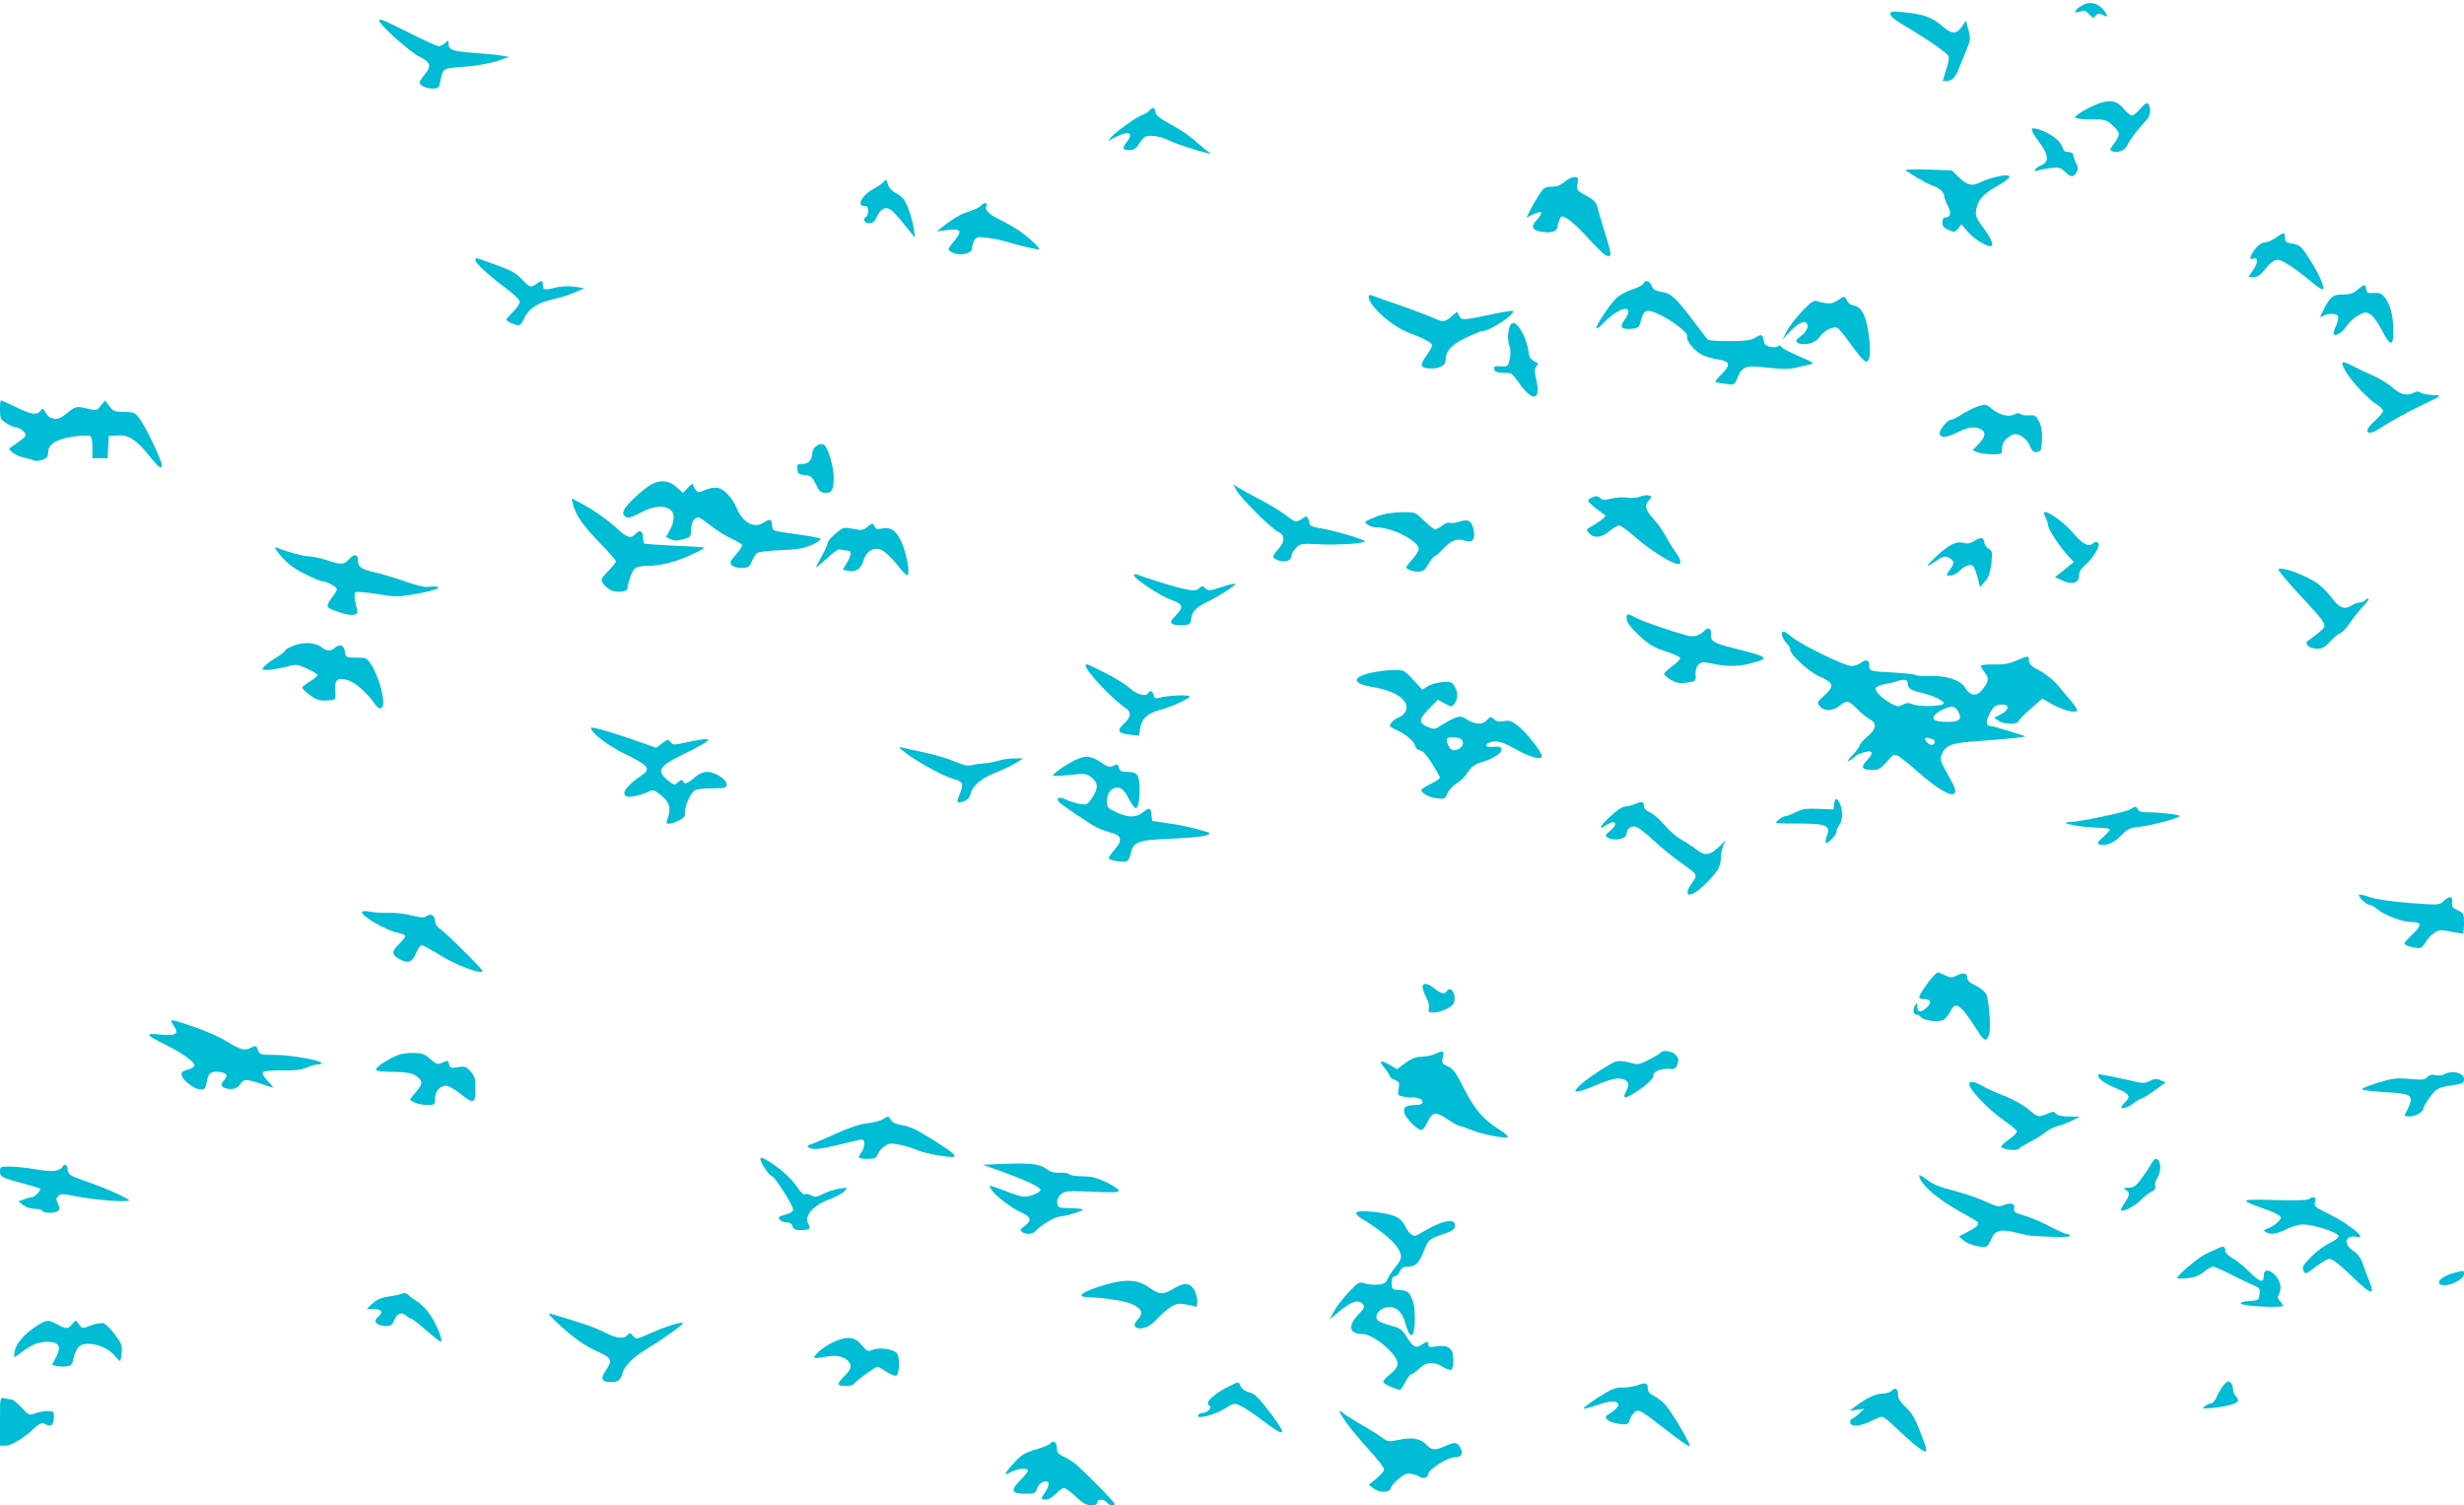 <?xml version="1.0" standalone="no"?>
<!DOCTYPE svg PUBLIC "-//W3C//DTD SVG 20010904//EN"
 "http://www.w3.org/TR/2001/REC-SVG-20010904/DTD/svg10.dtd">
<svg version="1.0" xmlns="http://www.w3.org/2000/svg"
 width="1280pt" height="782pt" viewBox="0 0 1280 782"
 preserveAspectRatio="xMidYMid meet">
<g transform="translate(0,782) scale(0.1,-0.1)"
fill="#00bcd4" stroke="none">
<path d="M10813 7790 c-40 -24 -45 -44 -7 -30 21 8 29 6 47 -14 19 -22 22 -22
33 -8 10 14 16 14 38 4 24 -11 26 -10 17 6 -29 54 -82 71 -128 42z"/>
<path d="M9820 7747 c0 -10 23 -30 53 -48 136 -80 243 -153 250 -173 3 -6 -3
-37 -13 -69 l-18 -57 23 0 c26 0 44 19 61 64 7 17 23 58 37 91 24 56 25 64 13
109 l-13 49 -22 -32 c-29 -41 -54 -39 -107 8 -48 42 -96 58 -200 68 -55 5 -64
4 -64 -10z"/>
<path d="M1970 7712 c0 -19 160 -163 208 -186 60 -30 65 -49 27 -94 -14 -17
-25 -35 -25 -41 0 -15 34 -31 69 -31 25 0 32 5 36 28 17 81 10 76 125 85 61 4
132 17 170 29 l65 22 -40 7 c-22 4 -85 10 -140 14 -112 8 -135 16 -135 47 0
20 -1 20 -18 5 -10 -10 -25 -17 -33 -17 -8 0 -78 31 -154 70 -143 71 -155 76
-155 62z"/>
<path d="M10913 7286 c-52 -17 -133 -63 -133 -76 0 -6 36 -10 80 -10 77 0 82
-1 117 -34 40 -36 40 -45 -3 -103 -15 -21 -15 -23 0 -29 28 -11 66 5 78 34 12
26 56 84 98 128 21 22 26 59 11 83 -7 11 -16 6 -41 -23 -18 -20 -38 -36 -45
-36 -8 0 -26 15 -42 34 -34 41 -64 49 -120 32z"/>
<path d="M5970 7245 c-6 -8 -22 -17 -33 -21 -28 -8 -136 -85 -162 -114 l-20
-23 42 22 c71 35 95 21 53 -31 -22 -29 -18 -38 20 -38 20 0 33 10 51 38 22 33
29 37 65 36 22 0 61 -10 86 -23 40 -19 142 -53 203 -67 17 -4 16 -2 -5 13 -14
10 -44 35 -67 56 -23 21 -77 57 -120 80 -57 31 -79 48 -81 65 -4 26 -14 28
-32 7z"/>
<path d="M10555 7150 c-3 -5 12 -34 35 -64 53 -70 57 -106 13 -125 -34 -15
-47 -39 -15 -26 9 3 39 9 65 12 43 5 51 3 77 -22 29 -28 43 -27 59 4 7 12 5
26 -5 45 -8 16 -14 35 -14 42 0 8 -10 14 -25 14 -18 0 -26 7 -31 25 -3 13 -21
36 -40 50 -41 31 -111 58 -119 45z"/>
<path d="M9900 6937 c0 -8 112 -73 141 -82 32 -10 59 -35 59 -54 0 -9 9 -33
19 -52 20 -37 14 -59 -16 -59 -7 0 -13 -11 -13 -25 0 -20 8 -29 33 -40 30 -13
33 -12 49 8 l17 22 35 -41 c33 -38 110 -84 122 -71 10 10 -6 45 -47 99 -33 45
-38 58 -33 88 9 52 34 81 105 121 77 44 88 63 33 57 -38 -5 -90 -21 -126 -39
-34 -17 -62 -9 -101 29 l-38 37 -119 4 c-66 2 -120 1 -120 -2z"/>
<path d="M8127 6875 c-19 -17 -40 -25 -66 -25 -33 0 -42 -5 -63 -38 -14 -20
-35 -56 -47 -80 l-21 -42 35 17 c46 22 55 10 20 -27 -36 -38 -28 -57 30 -65
43 -7 75 4 75 26 0 4 4 19 10 34 9 25 11 25 39 11 16 -9 51 -39 78 -68 105
-113 121 -128 137 -128 19 0 18 9 -24 145 -15 50 -31 102 -34 116 -4 18 -21
34 -57 53 -49 27 -51 30 -44 62 5 31 4 34 -17 34 -13 0 -36 -12 -51 -25z"/>
<path d="M4590 6875 c-7 -9 -31 -25 -51 -36 -59 -30 -92 -89 -49 -89 15 0 20
-7 20 -24 0 -14 -4 -28 -10 -31 -20 -12 -10 -35 15 -35 19 0 29 9 42 38 22 46
53 53 85 20 13 -13 43 -48 67 -78 l44 -55 -6 48 c-4 26 -17 73 -29 105 -18 45
-31 61 -61 77 -25 13 -40 30 -45 49 -7 26 -9 27 -22 11z"/>
<path d="M5101 6756 c-7 -8 -25 -19 -41 -25 -17 -6 -43 -16 -60 -22 -16 -6
-53 -29 -82 -51 l-53 -40 56 7 c73 9 80 -3 35 -58 -33 -41 -34 -43 -16 -55 40
-25 110 -12 110 20 0 11 5 28 11 39 9 18 17 20 67 14 31 -4 79 -13 105 -22 62
-19 161 -42 165 -38 6 6 -45 54 -94 90 -27 19 -76 48 -110 64 -57 27 -81 52
-69 71 9 15 -12 20 -24 6z"/>
<path d="M11821 6584 c-19 -13 -44 -24 -57 -24 -14 0 -33 -13 -48 -33 -29 -37
-34 -59 -12 -51 27 10 28 -17 2 -57 l-26 -39 26 0 c15 0 34 10 47 26 46 54 58
64 81 64 23 0 95 -48 186 -124 27 -23 46 -33 48 -26 6 17 -26 86 -75 161 -38
60 -47 67 -83 73 -34 5 -40 10 -40 31 0 30 -5 30 -49 -1z"/>
<path d="M2470 6468 c0 -15 69 -79 158 -145 42 -31 72 -61 72 -71 0 -10 -16
-33 -35 -52 -19 -19 -35 -37 -35 -40 0 -9 47 -30 64 -30 8 0 19 13 25 29 23
54 70 87 149 105 41 9 95 26 120 38 l47 21 -53 8 c-34 4 -70 2 -102 -6 -52
-14 -60 -12 -60 17 0 22 -8 22 -34 3 -28 -21 -34 -19 -75 24 -29 32 -56 47
-135 75 -112 41 -106 40 -106 24z"/>
<path d="M8537 6346 c-3 -7 -29 -21 -59 -30 -29 -10 -65 -29 -81 -44 -33 -31
-112 -150 -104 -158 3 -3 22 12 43 34 83 84 161 92 103 10 -27 -37 -16 -51 37
-46 34 3 39 7 47 38 15 61 28 67 89 40 75 -34 160 -100 153 -118 -8 -22 41
-80 83 -98 20 -9 57 -19 82 -22 58 -9 61 -28 14 -75 -21 -20 -35 -39 -33 -41
2 -2 25 -7 51 -10 46 -7 48 -6 61 26 28 66 43 72 159 58 78 -8 114 -8 148 0
25 6 58 14 73 17 25 5 18 10 -59 43 -49 21 -90 43 -92 49 -3 8 -8 9 -16 2 -7
-6 -24 -7 -42 -2 -22 5 -30 14 -32 34 -4 31 -13 33 -47 11 -18 -12 -51 -16
-130 -16 -59 -1 -110 3 -114 8 -4 5 -35 46 -69 90 -94 125 -120 150 -170 158
-33 5 -45 12 -52 31 -10 27 -35 33 -43 11z"/>
<path d="M12247 6315 c-22 -19 -39 -25 -77 -25 -52 0 -65 -10 -104 -88 -17
-33 -17 -33 3 -23 28 16 71 14 77 -3 3 -8 -2 -31 -12 -51 -9 -19 -14 -39 -10
-42 11 -11 45 11 68 46 13 19 40 43 61 54 35 18 39 18 62 3 14 -9 38 -43 55
-75 47 -94 65 -94 63 -3 -1 73 -17 132 -44 166 -17 22 -28 26 -57 24 -32 -3
-37 0 -40 20 -4 28 -10 27 -45 -3z"/>
<path d="M7110 6278 c0 -46 122 -155 210 -187 77 -29 120 -52 120 -64 0 -7
-14 -32 -31 -56 -37 -50 -30 -66 31 -65 45 2 70 18 70 46 0 45 30 77 104 113
40 19 79 35 86 35 39 0 174 89 159 105 -3 2 -48 -5 -100 -16 -162 -34 -166
-34 -179 -10 l-11 22 -30 -26 c-37 -30 -41 -30 -99 -4 -25 11 -101 40 -170 64
-69 23 -133 46 -142 50 -12 5 -18 3 -18 -7z"/>
<path d="M9545 6259 c-29 -19 -51 -20 -103 -4 -20 7 -32 -2 -80 -51 -31 -33
-67 -79 -80 -104 l-23 -45 33 36 c37 41 74 63 88 54 19 -12 9 -45 -20 -67 -34
-25 -37 -33 -14 -42 33 -13 90 5 107 34 18 30 68 56 91 47 8 -3 41 -43 73 -89
33 -46 66 -84 75 -86 22 -4 28 45 16 137 -12 95 -38 149 -75 153 -17 2 -32 12
-38 26 -12 26 -12 26 -50 1z"/>
<path d="M7847 6133 c-14 -23 -17 -77 -7 -105 8 -22 8 -46 3 -73 -9 -39 -11
-40 -47 -38 -31 2 -37 -1 -34 -15 2 -12 14 -17 38 -18 19 -1 40 -2 46 -3 6 0
24 -20 40 -43 73 -108 120 -103 95 8 -10 43 -10 58 0 70 6 8 10 15 8 17 -2 1
-13 7 -24 13 -11 6 -21 22 -23 35 -10 94 -72 192 -95 152z"/>
<path d="M12181 5898 c25 -49 118 -150 166 -179 18 -11 33 -27 33 -34 0 -7
-21 -31 -46 -54 -64 -56 -37 -82 35 -32 41 27 133 78 201 111 125 60 120 55
64 58 -26 2 -54 8 -61 13 -8 7 -18 7 -32 0 -36 -20 -70 -12 -110 24 -21 19
-65 46 -97 61 -33 14 -80 36 -106 50 -65 33 -72 31 -47 -18z"/>
<path d="M0 5691 c0 -45 3 -51 34 -70 18 -12 40 -21 49 -21 22 0 58 -33 49
-45 -4 -6 -23 -22 -42 -35 -19 -13 -37 -25 -39 -27 -12 -9 36 -43 68 -49 20
-4 43 -10 53 -15 9 -5 29 -4 47 2 25 9 31 17 31 39 0 42 45 70 131 82 39 5 77
7 85 4 10 -4 14 -23 14 -61 l0 -55 40 0 39 0 3 58 3 57 45 3 c58 4 96 -21 163
-103 52 -65 67 -76 67 -49 0 23 -85 201 -116 241 -23 30 -30 33 -79 33 -49 0
-57 3 -77 30 l-22 30 -22 -27 c-21 -27 -22 -27 -74 -15 -57 13 -56 13 -121
-39 -32 -25 -74 -18 -92 18 -12 22 -15 23 -26 9 -20 -24 -49 -20 -128 19 -40
19 -75 35 -78 35 -3 0 -5 -22 -5 -49z"/>
<path d="M10267 5706 c-21 -8 -56 -26 -77 -40 -22 -14 -46 -26 -54 -26 -20 0
-66 -58 -60 -75 9 -22 38 -18 94 10 53 27 90 31 121 15 27 -15 24 -39 -13 -77
l-31 -32 27 -11 c15 -5 50 -10 77 -10 48 0 49 1 49 29 0 30 16 53 51 71 28 16
76 -13 94 -56 11 -28 19 -35 37 -32 21 3 23 9 26 63 2 42 -3 70 -15 95 -16 31
-22 35 -52 32 -18 -1 -39 2 -45 7 -7 6 -17 6 -26 1 -28 -18 -75 -10 -114 20
-45 34 -39 33 -89 16z"/>
<path d="M4242 5504 c-12 -8 -22 -24 -22 -35 0 -37 -19 -59 -51 -59 -27 0 -30
-3 -27 -27 3 -24 8 -28 39 -31 31 -3 38 -9 57 -47 18 -38 26 -45 51 -45 33 0
40 12 42 75 2 55 -30 164 -51 175 -11 6 -24 4 -38 -6z"/>
<path d="M3386 5305 c-36 -19 -115 -90 -138 -124 -12 -18 -14 -29 -6 -38 15
-19 30 -16 94 18 62 32 117 36 149 9 21 -17 19 -59 -5 -103 l-20 -37 25 -12
c19 -8 35 -8 65 1 38 11 40 14 40 50 0 24 7 44 18 54 17 16 22 14 78 -29 32
-26 83 -58 111 -71 29 -13 55 -28 58 -33 3 -5 -11 -27 -31 -50 -30 -33 -34
-43 -24 -55 7 -9 29 -15 52 -15 35 0 41 4 53 33 8 19 20 38 27 44 7 6 63 13
123 15 87 3 121 9 163 28 29 12 49 27 45 31 -4 4 -59 15 -120 23 -62 8 -117
17 -123 21 -5 3 -10 17 -10 31 0 28 -11 30 -45 8 -47 -31 -107 2 -138 76 -21
51 -63 98 -96 105 -18 4 -44 0 -67 -10 -36 -15 -39 -15 -51 1 -7 10 -13 23
-13 28 0 6 -12 -2 -26 -17 l-26 -28 -34 31 c-39 34 -82 39 -128 15z"/>
<path d="M6425 5270 c24 -41 179 -196 215 -213 37 -18 36 -49 -1 -92 -27 -30
-30 -38 -18 -46 41 -27 89 -17 89 18 0 8 11 24 23 37 22 22 29 23 114 19 94
-6 243 4 243 15 0 10 -175 60 -233 68 -27 4 -50 12 -52 18 -14 50 -14 49 -40
32 -33 -22 -35 -21 -86 18 -24 19 -83 55 -132 80 -48 25 -99 54 -114 63 l-27
18 19 -35z"/>
<path d="M8273 5237 c-13 -5 -23 -13 -23 -18 0 -7 42 -44 76 -66 18 -12 18
-13 -2 -30 -12 -10 -36 -26 -54 -36 -32 -17 -32 -18 -15 -37 25 -28 64 -24
105 10 19 17 42 30 52 30 9 0 50 -30 90 -66 68 -60 185 -134 215 -134 21 0 15
24 -16 67 -16 22 -39 60 -51 83 -12 23 -39 61 -61 85 -42 46 -48 69 -23 97 16
16 16 18 0 24 -9 3 -30 1 -46 -6 -17 -7 -45 -9 -68 -5 -22 3 -59 1 -82 -5 -34
-9 -45 -9 -58 3 -13 11 -23 12 -39 4z"/>
<path d="M2976 5203 c14 -58 49 -109 135 -198 49 -51 89 -96 89 -101 0 -5 -18
-28 -41 -51 -39 -41 -40 -43 -24 -67 9 -13 29 -29 44 -34 33 -12 81 -5 81 12
0 26 22 86 36 101 9 9 33 15 58 15 72 0 152 19 232 56 42 19 75 37 72 39 -2 2
-71 7 -153 10 -82 4 -153 9 -157 11 -4 3 -8 18 -8 35 0 32 -19 39 -40 14 -20
-25 -46 -17 -91 26 -47 45 -133 105 -197 138 l-43 22 7 -28z"/>
<path d="M7180 5146 c-25 -7 -56 -19 -69 -26 -24 -12 -24 -13 -6 -26 10 -8 33
-14 50 -14 77 0 215 -71 215 -111 0 -10 -16 -37 -36 -58 -34 -38 -34 -40 -15
-50 23 -13 61 -14 77 -3 6 4 19 22 29 40 11 17 23 32 28 32 5 0 24 18 44 39
39 44 76 57 115 42 36 -13 52 7 44 53 -10 50 -28 62 -75 46 -21 -7 -44 -9 -50
-6 -6 4 -23 -2 -37 -13 -15 -12 -32 -21 -39 -21 -6 0 -32 20 -57 45 -45 44
-47 45 -109 44 -35 0 -84 -6 -109 -13z"/>
<path d="M10626 5133 c7 -16 14 -35 14 -43 0 -19 62 -114 103 -157 l30 -32
-24 -20 c-13 -11 -35 -29 -49 -40 l-25 -19 37 -17 c51 -25 88 -14 88 24 0 21
10 37 33 57 44 37 82 105 65 115 -7 5 -17 4 -22 -1 -24 -24 -55 -9 -103 47
-46 54 -124 113 -149 113 -10 0 -9 -7 2 -27z"/>
<path d="M4503 5081 c-19 -16 -29 -17 -72 -8 -48 9 -51 8 -90 -24 -22 -19 -41
-40 -41 -48 0 -8 -13 -38 -30 -68 -16 -29 -30 -56 -30 -59 0 -4 25 17 55 45
36 34 61 51 71 47 9 -3 24 -6 35 -6 25 0 24 -20 -2 -64 l-21 -35 24 -6 c41
-10 71 8 83 51 13 49 51 73 91 59 16 -6 50 -37 77 -70 26 -33 52 -61 57 -63
23 -8 0 120 -32 183 -27 51 -51 67 -92 60 -28 -6 -37 -4 -42 9 -8 20 -14 20
-41 -3z"/>
<path d="M10256 5010 c-20 -13 -36 -16 -55 -10 -38 10 -75 -8 -141 -69 -60
-56 -62 -65 -4 -26 42 29 53 30 79 11 19 -14 17 -25 -11 -63 -16 -22 -16 -23
8 -23 13 0 35 11 47 24 25 26 53 37 70 27 5 -4 16 -30 24 -59 l13 -52 26 30
c19 22 27 45 33 94 6 58 4 66 -14 75 -11 6 -21 21 -23 33 -4 28 -17 30 -52 8z"/>
<path d="M1460 4931 c32 -38 67 -64 122 -92 43 -21 85 -39 93 -39 23 0 75 -29
75 -41 0 -6 -11 -25 -25 -43 -32 -42 -31 -51 3 -64 90 -36 138 -35 127 2 -14
48 -17 84 -7 90 6 3 56 -1 112 -10 96 -16 106 -16 203 1 126 22 157 45 50 36
-12 -1 -61 12 -110 29 -48 17 -117 38 -153 46 -75 18 -90 28 -90 60 0 35 -19
39 -46 10 -30 -31 -35 -32 -116 -6 -34 11 -77 20 -95 20 -28 0 -114 24 -168
46 -12 5 -4 -11 25 -45z"/>
<path d="M11836 4862 c-3 -4 47 -64 110 -132 145 -156 145 -156 108 -189 -16
-14 -40 -33 -54 -42 -21 -14 -23 -18 -11 -33 8 -9 28 -16 48 -16 27 0 41 8 66
36 18 20 42 40 54 45 12 4 34 28 49 51 15 24 46 62 68 86 22 23 35 42 29 42
-7 0 -15 -4 -18 -10 -3 -5 -15 -10 -26 -10 -11 0 -31 -7 -44 -16 -35 -23 -64
-11 -100 38 -17 23 -49 57 -72 74 -58 44 -195 94 -207 76z"/>
<path d="M5890 4833 c0 -19 139 -110 198 -131 57 -19 62 -36 21 -78 -28 -29
-31 -36 -19 -45 8 -5 33 -8 55 -7 36 3 40 6 43 33 5 40 26 61 87 90 61 30 148
86 141 92 -3 3 -35 -5 -71 -17 -61 -20 -68 -21 -83 -6 -14 14 -17 14 -33 0
-15 -14 -26 -14 -76 -4 -50 11 -192 54 -245 75 -10 4 -18 3 -18 -2z"/>
<path d="M8450 4606 c0 -16 17 -40 48 -71 68 -65 88 -77 162 -101 35 -12 66
-26 68 -32 2 -6 -16 -25 -40 -42 -24 -17 -43 -36 -43 -41 0 -6 16 -19 36 -31
30 -17 46 -19 83 -14 46 7 46 8 44 42 -1 21 4 41 15 51 15 15 23 16 75 5 76
-16 135 -15 201 3 99 26 91 32 -98 79 -96 24 -117 37 -113 68 3 32 -11 43 -30
25 -30 -30 -57 -38 -96 -28 -86 24 -221 70 -260 90 -51 26 -52 26 -52 -3z"/>
<path d="M9257 4534 c-7 -7 9 -42 30 -62 7 -7 13 -20 13 -27 0 -27 97 -115
152 -139 74 -33 79 -49 27 -97 -41 -38 -42 -39 -24 -59 25 -27 67 -25 104 6
35 29 47 25 96 -26 17 -17 42 -38 58 -46 39 -21 35 -51 -13 -91 -22 -19 -40
-40 -40 -46 0 -6 -17 -29 -37 -50 -26 -27 -31 -36 -16 -28 12 6 24 15 28 20 3
5 21 15 41 21 52 17 61 1 23 -39 -36 -38 -28 -51 31 -51 28 0 41 8 71 42 34
40 38 42 61 30 13 -7 61 -46 105 -85 94 -83 167 -127 185 -109 13 13 6 29 -48
125 -22 38 -26 53 -18 74 18 52 50 64 190 73 71 5 156 12 189 16 l60 8 -85 27
c-47 15 -93 28 -102 28 -22 1 -23 23 -2 64 20 39 31 47 67 47 39 0 33 -30 -11
-52 l-33 -16 23 -16 c28 -20 97 -21 104 -2 3 8 32 37 64 65 l59 52 53 -30 c60
-33 128 -49 128 -30 0 6 -15 28 -32 49 -18 20 -49 57 -70 82 -20 25 -60 57
-92 74 -43 22 -56 34 -56 52 0 27 -5 27 -66 0 -37 -16 -66 -21 -116 -20 -38 1
-68 -2 -68 -7 0 -4 9 -20 21 -35 23 -29 20 -47 -14 -90 -29 -36 -64 -31 -90
13 -22 38 -98 63 -183 59 -33 -1 -65 1 -71 5 -6 4 -58 10 -115 13 -126 7 -128
7 -128 39 0 28 -17 32 -46 10 -10 -8 -32 -15 -47 -15 -33 0 -256 108 -309 151
-40 31 -42 32 -51 23z m653 -263 c0 -26 18 -38 72 -50 61 -14 119 -42 115 -55
-5 -16 -125 -19 -159 -5 -23 9 -34 9 -54 -2 -22 -11 -29 -11 -57 5 -50 27 -89
65 -83 81 3 8 22 17 43 20 21 4 49 10 63 15 42 14 60 11 60 -9z m264 -150 c20
-38 5 -51 -58 -51 -64 0 -85 12 -66 35 15 19 66 43 92 44 10 1 24 -12 32 -28z
m-133 -141 c5 0 9 -7 9 -15 0 -18 -21 -20 -38 -3 -17 17 -15 31 4 24 9 -3 20
-6 25 -6z"/>
<path d="M1518 4463 c-21 -8 -38 -19 -38 -24 0 -4 -20 -20 -44 -34 -23 -14
-51 -34 -61 -45 -18 -20 -17 -20 15 -20 17 0 59 7 92 15 58 16 60 15 114 -9
30 -14 54 -29 54 -33 0 -5 -18 -19 -40 -33 -22 -14 -40 -28 -40 -31 0 -12 61
-59 84 -65 13 -3 38 -4 57 -2 33 3 33 3 31 49 -4 60 10 72 64 56 39 -11 103
-68 141 -124 8 -13 21 -23 28 -23 51 0 -31 256 -83 262 -9 1 -35 2 -57 2 -36
1 -40 4 -43 29 -4 35 -27 45 -51 23 -23 -21 -43 -20 -74 4 -31 24 -96 26 -149
3z"/>
<path d="M5640 4362 c0 -27 139 -175 206 -219 33 -21 30 -49 -8 -83 -39 -36
-30 -50 35 -57 l44 -5 6 39 c8 49 38 78 97 93 62 16 160 61 160 72 0 11 -119
5 -158 -7 -19 -6 -24 -3 -29 14 -6 22 -18 27 -28 11 -13 -21 -58 -9 -96 25
-21 19 -79 55 -129 80 -96 48 -100 50 -100 37z"/>
<path d="M7127 4326 c-106 -23 -105 -57 3 -75 124 -20 196 -73 172 -126 -6
-13 -21 -27 -34 -31 -21 -6 -47 -31 -48 -45 0 -3 17 -14 38 -23 48 -22 89 -58
94 -82 2 -11 13 -20 25 -22 14 -2 36 -26 62 -68 23 -36 41 -69 41 -74 0 -5
-21 -19 -46 -31 -25 -13 -47 -26 -49 -30 -9 -14 37 -42 78 -46 41 -5 44 -3 56
26 7 16 28 39 46 50 19 11 46 37 60 59 20 30 37 43 70 52 56 16 105 46 105 65
0 16 -8 18 -54 15 -42 -3 -28 24 15 28 27 2 54 -7 109 -38 75 -43 140 -61 140
-38 0 21 -82 124 -124 157 -33 26 -45 30 -73 25 -24 -5 -39 -2 -52 10 -16 15
-19 15 -36 -4 -23 -26 -59 -25 -102 1 -30 19 -38 20 -66 9 -18 -7 -48 -24 -68
-37 -35 -23 -39 -23 -73 -9 -48 20 -46 41 9 96 l45 45 36 -20 c36 -19 36 -19
50 0 19 25 18 65 -2 93 -13 20 -22 22 -64 18 -26 -2 -60 -12 -75 -22 l-26 -17
-48 52 c-46 50 -49 51 -102 50 -30 0 -80 -6 -112 -13z m457 -342 c9 -3 16 -14
16 -25 0 -21 -35 -43 -56 -35 -16 6 -34 46 -27 59 5 9 45 9 67 1z"/>
<path d="M3070 4039 c0 -26 90 -94 185 -140 114 -55 127 -73 79 -106 -64 -44
-97 -80 -90 -98 5 -14 14 -17 46 -12 21 3 53 12 71 21 31 15 33 15 65 -9 55
-42 63 -73 39 -137 -9 -23 13 -23 60 -1 26 12 35 23 33 38 -4 34 32 114 56
122 11 4 53 8 91 8 63 0 70 2 70 20 0 26 -60 65 -101 65 -23 0 -44 -10 -67
-30 -37 -32 -53 -37 -60 -17 -3 9 -9 7 -24 -6 -19 -17 -21 -16 -47 4 -69 54
-56 78 78 143 50 24 100 51 111 59 20 16 20 16 -3 17 -13 0 -55 -7 -94 -16
-67 -15 -72 -15 -84 1 -12 16 -15 15 -44 -6 l-31 -24 -67 24 c-142 51 -272 89
-272 80z"/>
<path d="M4675 3933 c49 -47 208 -139 277 -159 53 -16 56 -25 33 -81 -18 -43
-15 -48 21 -36 18 6 31 19 35 38 12 44 57 82 128 110 36 14 84 37 106 50 l40
25 -45 0 c-25 0 -61 -5 -80 -11 -19 -6 -53 -13 -75 -14 -22 -2 -53 -6 -68 -10
-20 -5 -44 0 -85 18 -31 14 -100 35 -152 46 -52 11 -106 23 -120 27 -16 4 -21
3 -15 -3z"/>
<path d="M5593 3875 c-41 -17 -123 -73 -123 -83 0 -4 38 -3 85 2 79 9 88 8
113 -11 37 -27 39 -57 7 -105 -26 -39 -28 -40 -67 -34 -22 4 -53 13 -69 22
-34 17 -57 10 -38 -12 12 -14 157 -112 199 -134 14 -7 45 -18 70 -25 57 -14
63 -39 21 -88 -17 -19 -31 -39 -31 -45 0 -11 72 -24 93 -16 8 3 18 21 21 39
12 62 36 71 208 78 84 3 167 11 183 17 30 12 30 12 -40 31 -38 11 -108 26
-155 32 l-85 12 -3 33 c-4 38 -10 39 -47 11 -34 -28 -76 -27 -137 2 -45 21
-48 25 -48 59 0 43 27 73 61 68 16 -2 32 -18 50 -52 14 -28 30 -51 36 -53 14
-5 23 31 23 95 0 75 -11 92 -61 92 -32 0 -42 4 -46 20 -6 23 -8 23 -33 10 -14
-7 -28 -3 -61 20 -49 33 -78 36 -126 15z"/>
<path d="M9528 3643 l-3 -28 -76 3 c-62 3 -85 0 -120 -17 -23 -12 -48 -21 -55
-21 -6 0 -22 -9 -35 -19 -24 -19 -24 -19 92 -19 159 0 181 -9 158 -68 -5 -15
-7 -29 -4 -32 8 -9 55 40 55 57 0 9 7 25 15 35 18 24 19 75 3 111 -15 33 -26
32 -30 -2z"/>
<path d="M8495 3644 c-16 -7 -40 -13 -53 -14 -14 0 -45 -21 -78 -52 -55 -52
-65 -74 -20 -44 50 32 65 7 19 -31 -24 -19 -26 -24 -13 -33 33 -22 100 -9 100
20 0 25 25 43 50 35 12 -4 52 -35 88 -69 37 -34 96 -83 132 -109 107 -77 101
-67 64 -122 -29 -43 -21 -65 17 -44 28 14 96 81 121 119 10 14 18 44 18 68 0
23 8 55 17 70 14 21 9 19 -20 -10 -53 -53 -79 -57 -125 -21 -21 17 -55 39 -77
51 -22 11 -61 45 -87 75 -25 29 -60 60 -77 67 -19 7 -31 20 -31 31 0 25 -10
28 -45 13z"/>
<path d="M11065 3615 c-22 -14 -259 -64 -316 -66 -64 -2 58 -27 139 -28 39 -1
72 -5 72 -10 0 -5 -16 -23 -35 -40 -29 -25 -33 -32 -20 -37 30 -12 76 6 113
45 33 34 44 40 97 46 59 6 193 42 208 55 8 7 -98 20 -169 20 -28 0 -44 5 -48
15 -7 18 -15 18 -41 0z"/>
<path d="M12255 3172 c-8 -8 37 -52 53 -52 8 0 27 -11 43 -24 38 -32 130 -66
179 -66 52 0 52 -17 0 -66 -22 -21 -40 -41 -40 -46 0 -10 68 -28 84 -22 7 3
19 16 27 30 7 14 26 35 42 46 26 19 34 19 84 9 31 -6 60 -11 65 -11 4 0 8 24
8 53 0 51 -2 54 -32 68 -27 12 -32 19 -30 42 4 33 -13 35 -44 6 -22 -21 -26
-21 -175 -10 -90 7 -175 19 -206 30 -29 10 -55 16 -58 13z"/>
<path d="M1880 3082 c0 -23 127 -96 188 -108 18 -4 35 -10 37 -15 3 -4 -11
-23 -31 -42 -43 -41 -41 -59 10 -84 41 -19 59 -10 81 44 8 18 19 33 25 33 7 0
52 -25 100 -54 79 -50 203 -96 217 -82 6 6 -189 199 -224 223 -13 9 -23 26
-23 39 0 29 -24 41 -45 24 -11 -9 -28 -8 -80 5 -36 9 -89 15 -118 13 -28 -1
-71 1 -94 6 -26 5 -43 4 -43 -2z"/>
<path d="M10038 2743 c-27 -29 -68 -92 -68 -105 0 -5 11 -8 24 -8 38 0 43 -20
12 -47 -31 -26 -46 -23 -46 10 0 18 -2 19 -10 7 -14 -22 -12 -50 4 -50 7 0 19
-6 25 -14 15 -18 88 -27 115 -15 11 6 28 24 36 42 30 61 51 46 153 -113 26
-40 39 -41 50 -2 10 34 0 174 -15 207 -6 13 -30 33 -54 45 -30 13 -44 26 -44
39 0 26 -19 31 -54 14 -26 -14 -33 -13 -63 1 -42 20 -35 21 -65 -11z"/>
<path d="M7390 2692 c0 -9 9 -34 19 -53 11 -21 17 -46 14 -58 -4 -17 -1 -21
21 -21 43 0 104 29 110 54 11 45 -19 88 -39 56 -10 -17 -32 -11 -63 15 -35 29
-62 32 -62 7z"/>
<path d="M890 2515 c0 -3 8 -17 17 -31 23 -36 4 -46 -76 -38 -80 8 -75 -2 23
-50 90 -45 156 -91 156 -110 0 -8 -13 -17 -30 -21 -16 -4 -32 -11 -35 -16 -16
-25 57 -89 101 -89 17 0 23 8 28 39 7 46 19 56 61 53 41 -4 52 -17 32 -40 -24
-26 -21 -39 9 -46 34 -9 61 1 74 25 13 24 32 24 105 -1 32 -11 61 -20 64 -20
2 0 -10 15 -28 34 -18 19 -30 39 -26 45 4 7 41 11 98 10 66 -1 103 3 129 15
21 9 47 16 58 16 11 0 20 4 20 8 0 14 -162 42 -243 42 -74 0 -78 1 -87 25 -9
24 -11 25 -37 12 -33 -17 -50 -12 -132 37 -31 19 -103 51 -159 70 -104 36
-122 41 -122 31z"/>
<path d="M7455 2345 c-16 -8 -48 -14 -71 -15 -29 0 -52 -9 -83 -32 l-44 -32
-39 23 c-50 28 -58 21 -24 -19 14 -17 26 -36 26 -41 0 -5 12 -14 26 -19 23 -9
25 -14 20 -45 -7 -34 -5 -36 26 -42 18 -4 37 -6 42 -4 6 1 20 0 33 -4 33 -8
30 -35 -4 -35 -57 0 -75 -10 -68 -39 6 -29 67 -91 88 -91 8 0 22 18 32 40 24
54 43 57 105 15 28 -19 58 -35 65 -35 7 0 32 -9 56 -19 47 -21 170 -46 191
-39 7 3 -13 21 -45 41 -84 54 -126 103 -182 213 -41 81 -56 102 -83 114 -31
13 -33 17 -27 47 7 36 4 38 -40 18z"/>
<path d="M8626 2351 c-3 -4 -30 -21 -60 -36 -52 -26 -58 -27 -100 -15 -25 7
-56 10 -70 6 -31 -8 -163 -96 -195 -130 -23 -24 -23 -26 -5 -26 10 0 50 14 89
30 86 37 127 45 154 31 25 -14 26 -26 7 -63 -20 -37 -3 -37 55 1 57 37 89 68
89 87 0 19 42 35 83 31 26 -2 33 3 41 25 8 22 6 31 -9 48 -18 20 -69 28 -79
11z"/>
<path d="M2034 2324 c-56 -30 -86 -53 -79 -64 3 -4 39 -8 81 -8 84 -1 111 -7
137 -30 24 -21 21 -36 -14 -77 -18 -20 -30 -37 -28 -39 18 -15 54 -26 88 -26
40 0 41 1 41 33 0 38 25 67 57 67 12 0 44 -18 72 -40 72 -57 81 -54 81 24 0
54 -4 67 -26 91 -22 24 -30 27 -65 21 -35 -6 -41 -4 -46 14 -6 24 -5 23 -37 9
-22 -10 -29 -8 -61 20 -31 27 -43 31 -94 31 -43 0 -71 -7 -107 -26z"/>
<path d="M12697 2239 c-10 -6 -30 -8 -46 -4 -19 4 -32 1 -41 -10 -12 -14 -26
-16 -92 -10 -69 6 -89 4 -169 -21 -52 -16 -85 -30 -77 -34 7 -4 62 -10 123
-14 146 -8 151 -14 97 -118 -2 -5 9 -8 25 -8 32 0 73 25 73 44 0 7 16 34 35
59 35 46 41 49 133 62 35 6 42 10 42 30 0 32 -63 47 -103 24z"/>
<path d="M10900 2232 c0 -17 39 -44 97 -67 64 -26 74 -42 43 -70 -11 -10 -20
-22 -20 -27 0 -13 41 1 65 22 11 10 29 21 41 24 11 4 44 24 72 45 l52 38 -26
11 c-20 10 -31 9 -55 -3 -23 -12 -38 -13 -67 -6 -30 8 -190 41 -199 41 -2 0
-3 -4 -3 -8z"/>
<path d="M10230 2189 c0 -31 100 -135 193 -199 28 -19 52 -40 54 -47 2 -6 -17
-26 -42 -43 -26 -18 -43 -36 -38 -40 13 -12 82 -19 89 -9 3 5 29 21 57 36 29
14 65 36 80 49 15 13 45 28 65 34 21 5 55 18 77 29 l40 20 -56 1 c-36 0 -61 5
-68 14 -11 13 -17 13 -46 0 -47 -19 -47 -19 -100 25 -25 21 -79 51 -118 66
-40 15 -91 38 -114 51 -44 26 -73 31 -73 13z"/>
<path d="M4587 2006 c-10 -8 -46 -17 -80 -21 -42 -5 -96 -23 -167 -55 -58 -27
-116 -51 -129 -55 -18 -6 -20 -9 -10 -16 22 -14 57 -10 164 16 55 13 106 25
113 25 17 0 15 -42 -3 -66 -22 -30 -18 -34 30 -34 39 0 47 3 55 24 5 14 21 33
36 42 23 16 33 16 84 6 31 -7 70 -19 86 -27 27 -13 136 -35 177 -35 33 0 17
16 -70 72 -114 72 -142 86 -192 94 -26 4 -46 14 -52 25 -12 22 -18 23 -42 5z"/>
<path d="M3950 1798 c0 -17 48 -88 60 -88 13 0 110 -151 110 -172 0 -12 -13
-21 -41 -28 -34 -9 -38 -14 -29 -26 7 -8 24 -14 37 -14 16 0 27 -7 30 -20 4
-15 14 -20 42 -20 45 0 54 7 40 32 -23 42 23 95 111 128 32 12 67 31 77 42 18
20 18 20 -27 13 -25 -4 -63 -16 -84 -27 -32 -17 -43 -18 -61 -8 -13 7 -28 9
-34 6 -6 -4 -21 10 -35 31 -32 51 -108 117 -173 152 -18 9 -23 9 -23 -1z"/>
<path d="M11172 1769 c-9 -17 -32 -51 -50 -75 -27 -36 -39 -44 -65 -44 -27 -1
-29 -2 -14 -11 23 -14 22 -28 -8 -72 -14 -20 -21 -37 -15 -37 23 0 76 29 100
55 14 15 38 34 53 42 19 10 27 19 23 30 -4 9 1 27 9 40 26 38 21 103 -6 103
-5 0 -18 -14 -27 -31z"/>
<path d="M5195 1773 l-90 -4 80 -28 c134 -48 220 -87 220 -102 0 -8 -19 -20
-43 -28 -40 -12 -48 -11 -115 13 -118 44 -115 44 -96 15 21 -32 104 -95 157
-119 49 -22 53 -40 15 -69 -24 -17 -26 -22 -13 -31 23 -15 56 -12 71 7 21 25
101 73 122 73 27 0 130 31 123 37 -3 3 -33 6 -68 7 -60 1 -63 2 -66 27 -2 16
5 32 18 44 19 17 34 19 118 16 162 -7 182 -6 184 4 2 6 -26 24 -62 42 -51 25
-78 32 -127 32 -34 1 -65 5 -68 11 -3 5 -25 9 -48 8 -30 -2 -51 4 -73 21 -35
25 -88 31 -239 24z"/>
<path d="M325 1759 c-15 -24 -55 -28 -137 -14 -46 8 -107 15 -135 15 -50 0
-53 -1 -53 -25 0 -29 11 -34 128 -65 41 -11 77 -22 80 -25 8 -7 -29 -45 -44
-45 -7 0 -25 -5 -41 -11 l-28 -10 25 -19 c14 -11 41 -20 63 -20 20 0 37 -4 37
-10 0 -5 18 -10 40 -10 46 0 58 16 40 50 -10 18 -9 25 3 37 12 13 24 12 93 -2
86 -18 274 -32 274 -21 0 10 -121 64 -225 100 -82 28 -90 34 -93 59 -3 28 -16
35 -27 16z"/>
<path d="M9970 1714 c0 -42 97 -126 222 -194 43 -23 80 -45 82 -49 8 -13 -8
-28 -54 -51 l-44 -23 26 -22 c26 -22 101 -41 120 -29 5 4 16 22 24 40 18 43
47 50 127 31 78 -19 73 -18 190 -22 59 -2 95 0 92 6 -4 5 -12 9 -20 9 -7 0
-47 18 -87 39 -41 22 -100 47 -132 56 -49 14 -57 20 -53 37 7 26 -16 33 -53
18 -26 -11 -37 -9 -97 19 -37 17 -102 39 -144 50 -101 27 -124 36 -165 67 -19
15 -34 22 -34 18z"/>
<path d="M11995 1591 c-3 -6 -78 -8 -178 -5 -191 5 -192 3 -37 -52 36 -13 66
-29 68 -37 3 -15 -36 -48 -73 -61 -16 -6 -17 -9 -5 -16 25 -16 56 -11 108 15
29 14 66 25 88 24 54 0 178 -41 182 -59 1 -9 -16 -23 -45 -37 -27 -12 -70 -44
-97 -72 -42 -43 -48 -53 -40 -71 9 -21 11 -21 64 19 30 23 60 41 68 41 20 0
51 -24 130 -100 90 -87 110 -91 81 -17 -12 28 -28 71 -36 95 -10 29 -27 51
-49 65 -56 37 -40 85 24 71 50 -10 -50 70 -143 116 -78 38 -85 43 -79 66 5 18
2 24 -9 24 -9 0 -18 -4 -22 -9z"/>
<path d="M7046 1521 c-4 -5 6 -18 21 -27 125 -76 197 -141 209 -189 5 -19 -1
-34 -22 -61 -28 -35 -35 -46 -53 -81 -9 -19 -74 -23 -119 -8 -20 7 -31 0 -75
-47 -29 -30 -63 -74 -76 -98 l-24 -44 57 47 c60 49 94 58 116 32 11 -13 7 -22
-23 -53 -57 -59 -49 -102 20 -102 58 0 183 -105 183 -154 0 -16 -13 -35 -40
-56 -22 -17 -38 -36 -34 -41 6 -10 70 -39 85 -39 5 0 18 18 29 40 11 22 25 40
30 40 6 0 24 14 42 30 37 36 76 39 124 9 19 -11 38 -18 44 -14 5 3 10 25 10
49 0 60 -24 81 -85 72 -37 -6 -45 -4 -45 8 0 20 -5 20 -34 1 -31 -21 -46 -13
-78 40 -22 35 -35 46 -70 55 -71 20 -88 29 -88 48 0 28 32 52 68 52 39 0 69
-30 83 -85 25 -92 49 -78 49 30 0 47 -6 82 -18 105 -15 31 -22 35 -59 38 -42
3 -43 4 -43 38 0 24 5 34 15 34 9 0 21 11 27 25 8 19 19 25 43 25 38 0 57 19
81 80 22 59 28 64 99 88 45 15 61 25 63 41 6 36 -39 37 -110 2 -35 -18 -70
-37 -79 -43 -24 -17 -46 -4 -68 40 -14 28 -31 44 -58 55 -50 20 -188 33 -197
18z"/>
<path d="M11520 1334 c-14 -6 -41 -19 -60 -27 -34 -15 -150 -112 -150 -126 0
-4 24 -4 54 -1 37 4 63 14 85 33 18 15 39 27 47 27 9 0 54 -20 102 -45 48 -24
100 -49 115 -55 24 -9 28 -15 25 -42 -3 -31 -6 -33 -43 -36 -65 -4 -74 -15
-20 -23 65 -9 185 -11 185 -2 0 3 -7 14 -16 24 -13 14 -13 22 -4 39 6 12 9 34
5 48 -15 60 -85 99 -85 48 0 -43 -18 -39 -74 16 -29 30 -70 62 -90 73 -20 11
-36 27 -36 37 0 24 -11 27 -40 12z"/>
<path d="M12744 1206 c-73 -20 -103 -64 -41 -62 41 1 97 35 97 58 0 20 1 20
-56 4z"/>
<path d="M5745 1147 c-117 -34 -161 -63 -97 -65 106 -5 202 -21 240 -40 47
-25 52 -45 21 -78 -49 -52 36 -63 86 -11 82 83 108 99 150 93 23 -3 49 -8 58
-12 14 -5 17 0 17 26 0 18 -8 45 -17 61 -22 36 -54 38 -108 4 -53 -32 -73 -31
-125 6 -57 42 -119 46 -225 16z"/>
<path d="M2090 1100 c-8 -4 -39 -11 -69 -15 -38 -5 -62 -15 -85 -36 l-31 -28
38 -1 c40 0 49 -17 22 -40 -25 -21 -17 -39 19 -46 41 -7 54 -1 66 32 13 32 36
40 59 20 10 -9 22 -16 27 -16 5 0 40 -27 77 -60 38 -33 72 -60 77 -60 14 0
-20 87 -54 138 -17 25 -47 57 -66 69 -19 12 -42 29 -50 37 -9 9 -21 11 -30 6z"/>
<path d="M2899 944 c85 -78 138 -115 211 -148 68 -31 73 -43 36 -97 -29 -42
-20 -59 30 -59 35 0 49 12 59 50 9 35 59 84 129 125 78 47 189 126 183 132 -8
8 -86 -17 -166 -52 -75 -34 -76 -34 -92 -15 -15 17 -18 18 -29 5 -19 -23 -59
-18 -120 14 -45 24 -130 53 -285 98 -11 3 9 -21 44 -53z"/>
<path d="M189 931 c-61 -39 -105 -90 -112 -128 -4 -18 -4 -33 -2 -33 3 0 25
16 50 35 47 35 91 49 140 43 44 -5 52 -28 27 -77 l-22 -41 24 -6 c13 -3 36 -4
52 -2 24 3 29 9 36 42 5 22 16 48 25 58 33 37 147 10 190 -46 12 -14 23 -26
26 -26 3 0 7 19 9 43 4 37 -1 49 -35 94 -21 29 -48 55 -59 59 -11 3 -40 -2
-65 -11 -45 -18 -46 -17 -62 4 l-17 22 -19 -20 c-23 -26 -31 -26 -78 -1 -48
26 -55 25 -108 -9z"/>
<path d="M4325 846 c-47 -22 -104 -71 -94 -80 2 -2 27 0 54 5 56 11 91 5 118
-18 25 -24 21 -45 -18 -83 -19 -18 -32 -37 -29 -42 7 -12 72 -10 79 2 9 15
112 90 123 90 5 0 26 -12 47 -26 21 -14 44 -23 51 -20 16 6 19 92 5 114 -14
22 -90 35 -124 21 -29 -12 -32 -11 -61 24 -38 45 -76 48 -151 13z"/>
<path d="M11550 623 c-12 -15 -28 -43 -35 -60 -8 -18 -20 -33 -28 -33 -7 0
-22 -7 -33 -15 -17 -13 -14 -14 41 -9 68 7 122 21 130 35 4 5 -1 16 -9 25 -9
8 -16 26 -16 38 0 13 -6 29 -14 35 -11 9 -18 6 -36 -16z"/>
<path d="M6370 611 c-69 -36 -111 -78 -90 -91 11 -7 11 -11 1 -24 -8 -9 -22
-16 -32 -16 -10 0 -21 -5 -25 -11 -15 -24 81 -2 134 31 53 33 53 33 88 16 20
-9 71 -43 114 -76 116 -89 130 -81 49 27 -75 98 -89 113 -123 121 -17 4 -35
18 -41 30 -12 27 -8 27 -75 -7z"/>
<path d="M8507 624 c-21 -7 -57 -13 -80 -12 -35 1 -56 -8 -126 -52 -46 -30
-79 -56 -74 -57 5 -2 35 6 68 17 66 23 101 25 111 8 7 -11 -18 -37 -55 -58
-26 -15 9 -41 62 -47 42 -5 45 -4 55 25 6 17 19 35 30 41 17 9 38 -4 148 -90
71 -56 130 -97 132 -91 4 12 -86 165 -124 211 -15 18 -43 40 -61 49 -23 11
-33 23 -33 38 0 31 -9 34 -53 18z"/>
<path d="M9827 595 c-9 -8 -32 -15 -51 -15 -34 0 -85 -25 -144 -71 l-23 -18
38 5 38 6 -27 -25 c-15 -14 -32 -27 -39 -29 -7 -2 -10 -11 -6 -22 8 -21 56
-14 114 15 21 11 43 19 50 19 8 0 38 -24 67 -52 75 -73 142 -128 156 -128 13
0 9 16 -32 120 -20 52 -41 86 -69 111 -26 24 -39 45 -39 62 0 33 -14 42 -33
22z"/>
<path d="M0 436 l0 -126 30 0 c28 0 94 40 145 88 32 30 43 34 66 21 26 -13 39
1 39 44 0 24 -4 27 -32 27 -17 0 -46 -5 -65 -12 -31 -11 -34 -10 -71 30 -22
23 -45 42 -53 42 -8 0 -24 3 -36 6 -23 6 -23 6 -23 -120z"/>
<path d="M6993 431 c23 -33 77 -97 120 -144 42 -46 77 -91 77 -100 0 -9 -18
-30 -40 -48 l-39 -32 23 -18 c33 -26 83 -25 91 1 3 11 22 33 42 49 29 24 42
29 67 24 17 -3 37 -10 43 -16 16 -12 43 -2 43 16 0 23 101 87 137 87 35 0 45
15 30 47 -14 31 -28 34 -77 12 -55 -25 -72 -24 -100 6 -30 32 -74 40 -144 25
-52 -11 -57 -10 -88 13 -18 13 -70 46 -116 72 -46 27 -85 52 -88 57 -3 4 -9 8
-14 8 -5 0 10 -27 33 -59z"/>
<path d="M5455 320 c-3 -5 -37 -19 -75 -30 -58 -17 -75 -28 -115 -72 -25 -28
-44 -52 -42 -55 2 -2 17 3 33 12 33 17 84 20 84 5 0 -5 -18 -28 -40 -50 -52
-52 -46 -70 25 -70 49 0 54 2 63 29 11 31 50 48 59 26 2 -8 -5 -28 -16 -44
-26 -37 -26 -41 2 -41 13 0 36 13 52 30 16 17 35 30 42 30 8 0 36 -20 62 -45
36 -34 56 -45 80 -45 21 0 31 5 31 15 0 19 34 19 50 0 13 -16 40 -21 40 -7 0
8 -109 120 -189 195 -18 17 -51 39 -72 49 -33 14 -39 22 -39 48 0 29 -21 42
-35 20z"/>
</g>
</svg>
